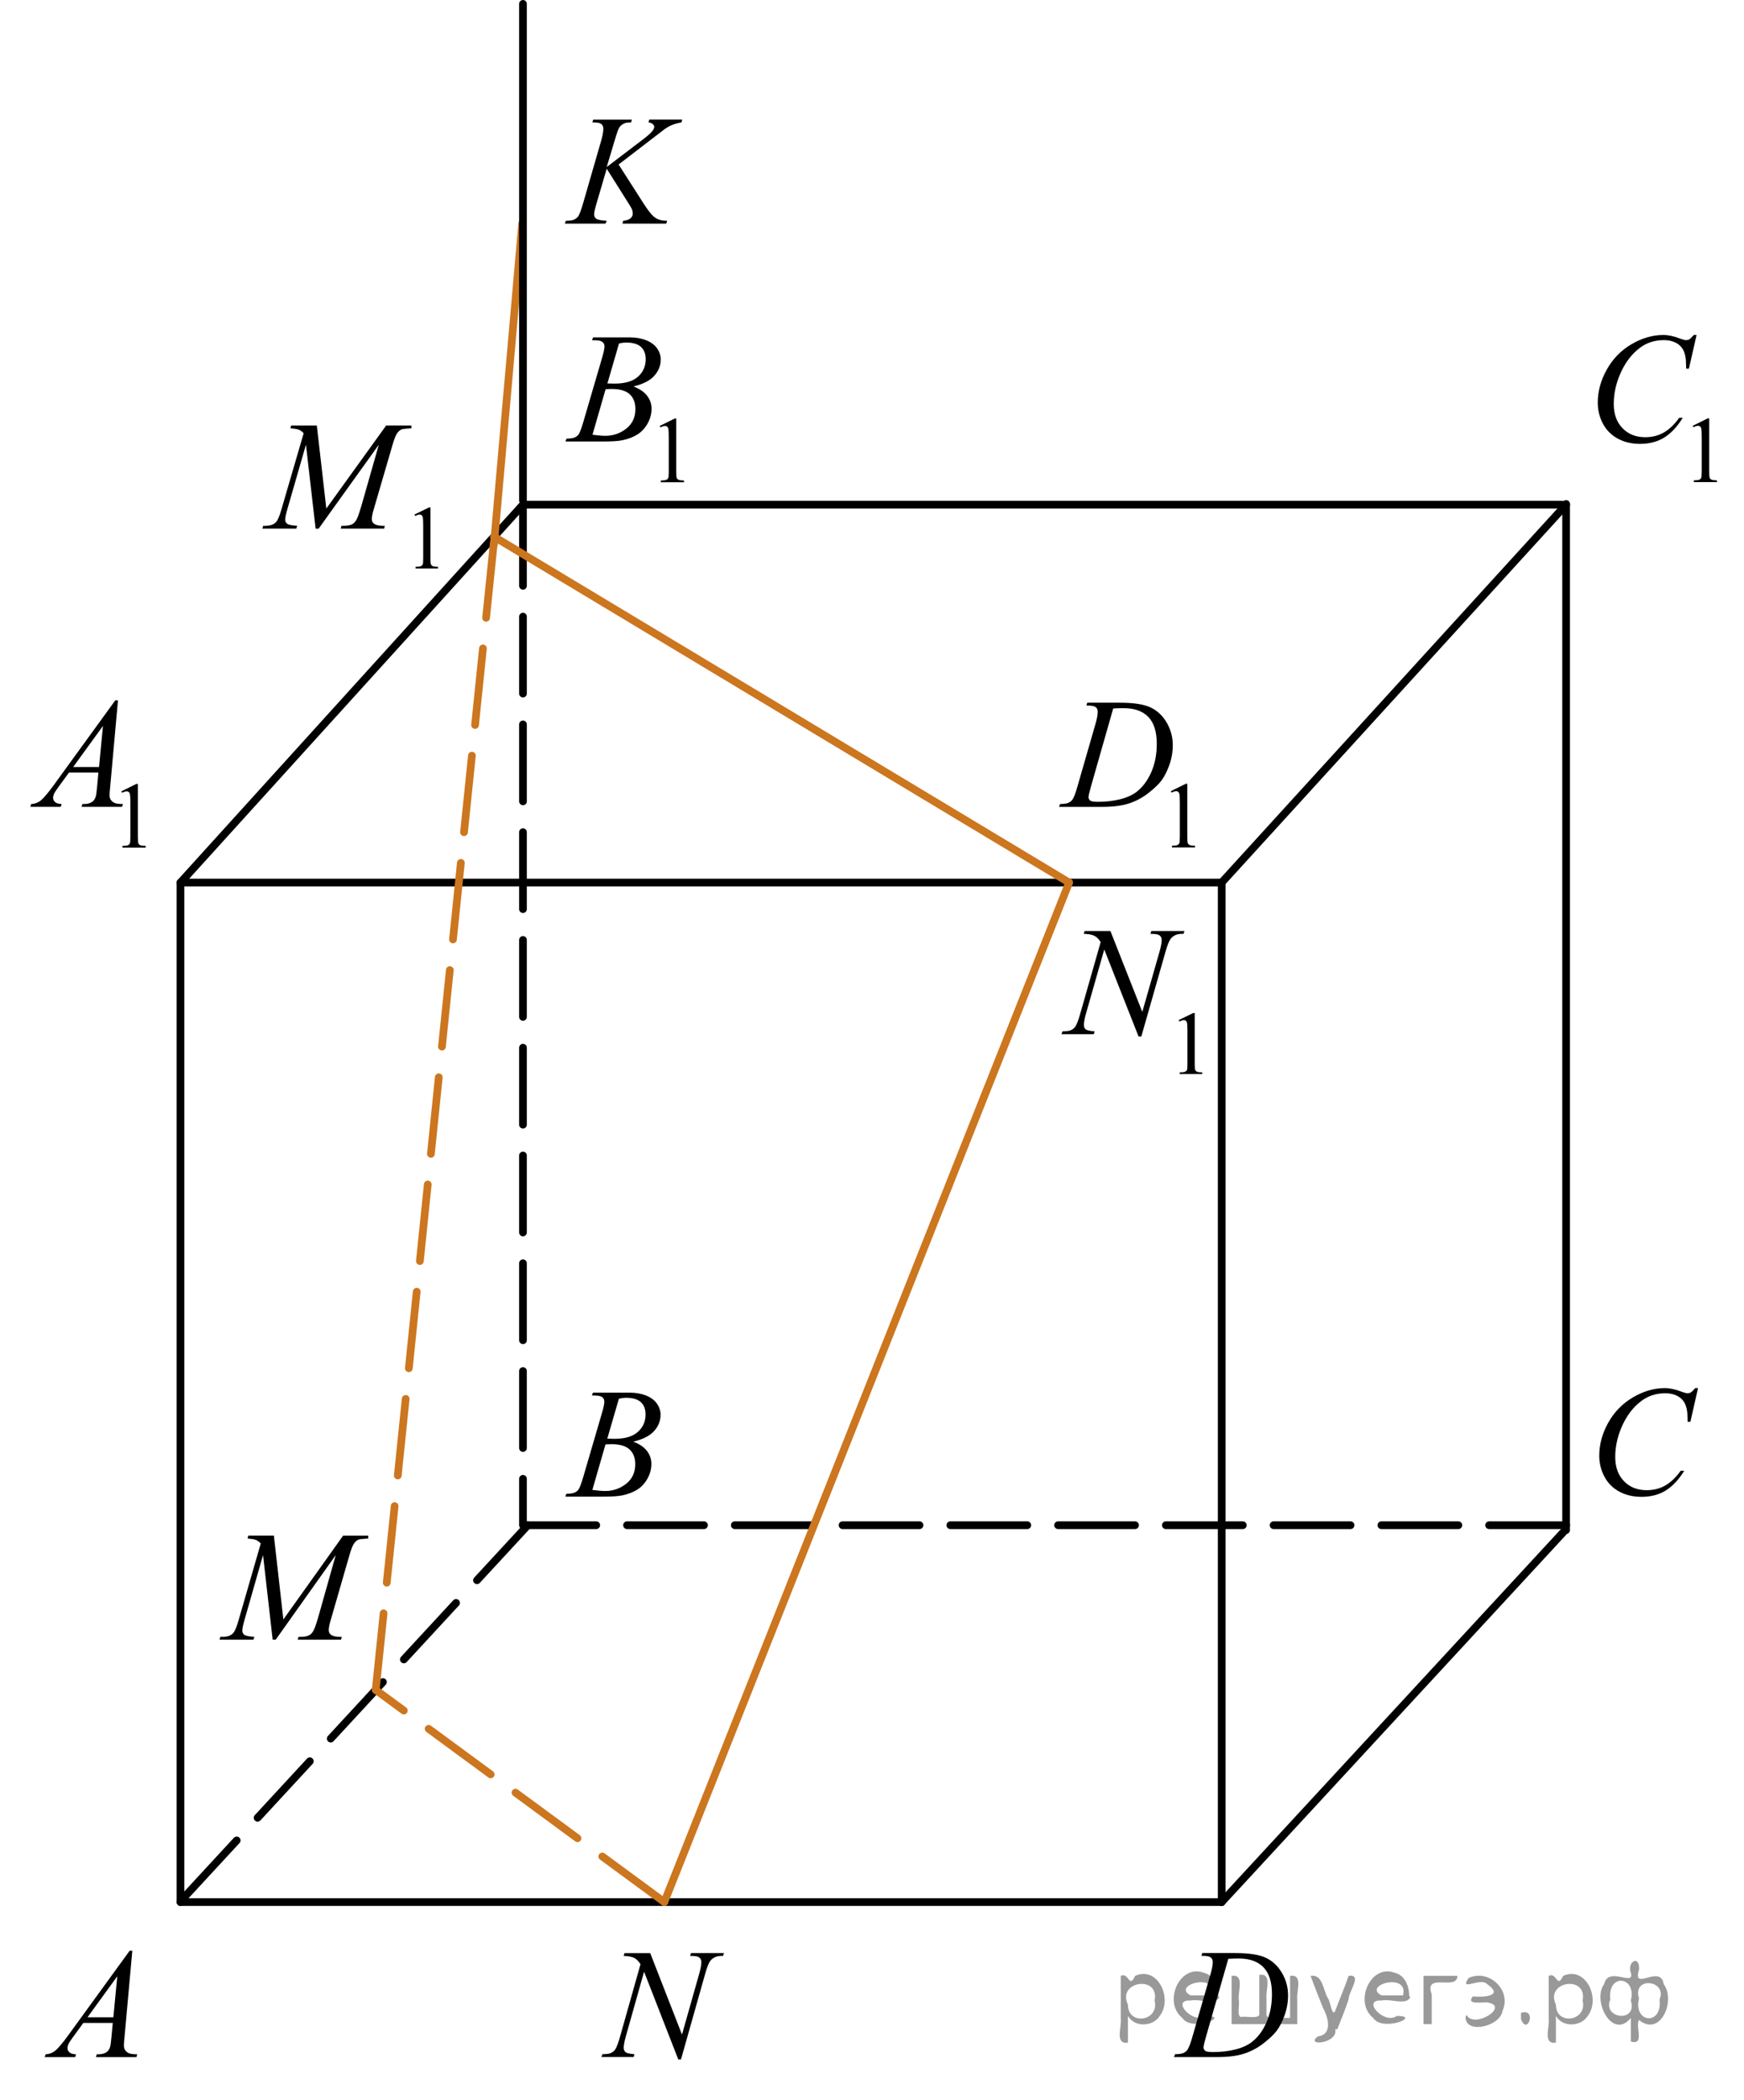 <?xml version="1.0" encoding="utf-8"?>
<!-- Generator: Adobe Illustrator 27.2.0, SVG Export Plug-In . SVG Version: 6.00 Build 0)  -->
<svg version="1.1" id="Слой_1" xmlns="http://www.w3.org/2000/svg" xmlns:xlink="http://www.w3.org/1999/xlink" x="0px" y="0px"
	 width="169.927px" height="204.583px" viewBox="0 0 169.927 204.583" enable-background="new 0 0 169.927 204.583"
	 xml:space="preserve">
<line fill="none" stroke="#000000" stroke-width="0.75" stroke-linecap="round" stroke-linejoin="round" stroke-miterlimit="10" x1="119.034" y1="185.31" x2="152.513" y2="149.067"/>
<g>
	<g>
		<g>
			<g>
				<g>
					<g>
						<g>
							<g>
								<g>
									<g>
										<g>
											<g>
												<g>
													<g>
														<g>
															<g>
																<g>
																	<g>
																		<g>
																			<g>
																				<g>
																					<g>
																						<g>
																							<g>
																								<defs>
																									<rect id="SVGID_1_" x="1.385" y="186.499" width="15.125" height="16.694"/>
																								</defs>
																								<clipPath id="SVGID_00000079484320474596919010000000402817241084800901_">
																									<use xlink:href="#SVGID_1_"  overflow="visible"/>
																								</clipPath>
																								<g clip-path="url(#SVGID_00000079484320474596919010000000402817241084800901_)">
																									<g enable-background="new    ">
																										<path d="M12.892,190.05l-0.761,8.431c-0.04,0.395-0.06,0.652-0.06,0.777
																											c0,0.199,0.037,0.351,0.111,0.456c0.093,0.145,0.22,0.251,0.38,0.321c0.16,0.068,0.429,0.104,0.809,0.104
																											l-0.08,0.276h-3.944l0.082-0.276h0.17c0.32,0,0.581-0.07,0.783-0.209
																											c0.143-0.095,0.253-0.252,0.333-0.472c0.054-0.154,0.104-0.519,0.154-1.091l0.118-1.285h-2.866
																											l-1.019,1.396c-0.231,0.313-0.376,0.539-0.436,0.676c-0.06,0.139-0.09,0.267-0.09,0.387
																											c0,0.158,0.064,0.296,0.192,0.41s0.34,0.178,0.635,0.188l-0.081,0.276h-2.962l0.082-0.276
																											c0.364-0.015,0.687-0.139,0.964-0.37c0.278-0.23,0.693-0.727,1.244-1.482l5.982-8.236h0.26V190.05z
																											 M11.428,192.538l-2.903,3.999h2.52L11.428,192.538z"/>
																									</g>
																								</g>
																							</g>
																						</g>
																					</g>
																				</g>
																			</g>
																		</g>
																	</g>
																</g>
															</g>
														</g>
													</g>
												</g>
											</g>
										</g>
									</g>
								</g>
							</g>
						</g>
					</g>
				</g>
			</g>
		</g>
	</g>
</g>
<g>
	<g>
		<g>
			<g>
				<g>
					<g>
						<g>
							<g>
								<g>
									<g>
										<g>
											<g>
												<g>
													<g>
														<g>
															<g>
																<g>
																	<g>
																		<g>
																			<g>
																				<g>
																					<g>
																						<g>
																							<g>
																								<g>
																									<defs>
																										
																											<rect id="SVGID_00000093891636322666118710000008834812222542920370_" x="52.471" y="131.898" width="15.125" height="16.695"/>
																									</defs>
																									<clipPath id="SVGID_00000114788553888831041750000012934833212567965348_">
																										<use xlink:href="#SVGID_00000093891636322666118710000008834812222542920370_"  overflow="visible"/>
																									</clipPath>
																									<g clip-path="url(#SVGID_00000114788553888831041750000012934833212567965348_)">
																										<g enable-background="new    ">
																											<path d="M57.672,135.954l0.104-0.276h3.574c0.602,0,1.136,0.095,1.607,0.283
																												c0.469,0.189,0.822,0.454,1.055,0.793c0.234,0.338,0.352,0.696,0.352,1.075
																												c0,0.583-0.207,1.11-0.623,1.581c-0.416,0.471-1.096,0.818-2.035,1.042
																												c0.605,0.23,1.05,0.534,1.335,0.912c0.287,0.379,0.428,0.795,0.428,1.248
																												c0,0.504-0.127,0.984-0.383,1.441c-0.256,0.46-0.586,0.815-0.986,1.069
																												c-0.401,0.254-0.885,0.44-1.452,0.562c-0.403,0.085-1.033,0.127-1.891,0.127h-3.67l0.096-0.276
																												c0.385-0.01,0.646-0.048,0.783-0.112c0.197-0.085,0.337-0.195,0.421-0.336
																												c0.118-0.188,0.276-0.623,0.474-1.301l1.794-6.136c0.152-0.518,0.229-0.883,0.229-1.092
																												c0-0.185-0.068-0.329-0.203-0.438c-0.135-0.107-0.393-0.16-0.771-0.16
																												C57.825,135.961,57.747,135.959,57.672,135.954z M57.716,145.156
																												c0.532,0.069,0.948,0.104,1.248,0.104c0.768,0,1.449-0.233,2.042-0.702s0.89-1.104,0.89-1.905
																												c0-0.613-0.184-1.092-0.55-1.437c-0.366-0.344-0.959-0.516-1.775-0.516
																												c-0.158,0-0.351,0.008-0.576,0.022L57.716,145.156z M59.171,140.161
																												c0.32,0.01,0.551,0.017,0.694,0.017c1.023,0,1.786-0.228,2.287-0.678c0.5-0.451,0.75-1.015,0.75-1.693
																												c0-0.512-0.154-0.912-0.459-1.199s-0.792-0.43-1.462-0.43c-0.177,0-0.402,0.029-0.679,0.09
																												L59.171,140.161z"/>
																										</g>
																									</g>
																								</g>
																							</g>
																						</g>
																					</g>
																				</g>
																			</g>
																		</g>
																	</g>
																</g>
															</g>
														</g>
													</g>
												</g>
											</g>
										</g>
									</g>
								</g>
							</g>
						</g>
					</g>
				</g>
			</g>
		</g>
	</g>
</g>
<g>
	<g>
		<g>
			<g>
				<g>
					<g>
						<g>
							<g>
								<g>
									<g>
										<g>
											<g>
												<g>
													<g>
														<g>
															<g>
																<g>
																	<g>
																		<g>
																			<g>
																				<g>
																					<g>
																						<g>
																							<g>
																								<g>
																									<defs>
																										
																											<rect id="SVGID_00000083058876065102754330000003007738982954369694_" x="152.727" y="131.68" width="16.512" height="18.079"/>
																									</defs>
																									<clipPath id="SVGID_00000145775612735270623290000009765014639911336364_">
																										<use xlink:href="#SVGID_00000083058876065102754330000003007738982954369694_"  overflow="visible"/>
																									</clipPath>
																									<g clip-path="url(#SVGID_00000145775612735270623290000009765014639911336364_)">
																										<g enable-background="new    ">
																											<path d="M165.449,135.237l-0.746,3.279h-0.268l-0.029-0.822c-0.025-0.299-0.08-0.564-0.17-0.799
																												s-0.223-0.438-0.398-0.607c-0.178-0.172-0.402-0.308-0.672-0.404c-0.271-0.096-0.572-0.146-0.902-0.146
																												c-0.881,0-1.652,0.244-2.313,0.732c-0.842,0.622-1.502,1.501-1.98,2.637
																												c-0.393,0.937-0.59,1.885-0.59,2.846c0,0.98,0.283,1.765,0.85,2.35s1.303,0.878,2.209,0.878
																												c0.686,0,1.293-0.154,1.828-0.464s1.031-0.784,1.49-1.427h0.348c-0.543,0.871-1.143,1.513-1.803,1.924
																												c-0.66,0.411-1.451,0.615-2.373,0.615c-0.816,0-1.541-0.173-2.172-0.519
																												c-0.631-0.347-1.111-0.833-1.439-1.461c-0.33-0.627-0.496-1.302-0.496-2.023
																												c0-1.104,0.293-2.182,0.879-3.227c0.586-1.046,1.391-1.867,2.412-2.466
																												c1.021-0.598,2.053-0.896,3.092-0.896c0.488,0,1.035,0.117,1.641,0.351
																												c0.266,0.101,0.457,0.149,0.576,0.149c0.117,0,0.221-0.024,0.311-0.075
																												c0.088-0.05,0.236-0.19,0.443-0.426h0.272L165.449,135.237L165.449,135.237z"/>
																										</g>
																									</g>
																								</g>
																							</g>
																						</g>
																					</g>
																				</g>
																			</g>
																		</g>
																	</g>
																</g>
															</g>
														</g>
													</g>
												</g>
											</g>
										</g>
									</g>
								</g>
							</g>
						</g>
					</g>
				</g>
			</g>
		</g>
	</g>
</g>
<g>
	<g>
		<g>
			<g>
				<g>
					<g>
						<g>
							<g>
								<g>
									<g>
										<g>
											<g>
												<g>
													<g>
														<g>
															<g>
																<g>
																	<g>
																		<g>
																			<g>
																				<g>
																					<g>
																						<g>
																							<g>
																								<g>
																									<defs>
																										
																											<rect id="SVGID_00000158727892662867062930000003506183299556018091_" x="111.873" y="186.496" width="16.508" height="16.699"/>
																									</defs>
																									<clipPath id="SVGID_00000165944373339005695020000004815618815676590523_">
																										<use xlink:href="#SVGID_00000158727892662867062930000003506183299556018091_"  overflow="visible"/>
																									</clipPath>
																									<g clip-path="url(#SVGID_00000165944373339005695020000004815618815676590523_)">
																										<g enable-background="new    ">
																											<path d="M117.057,190.552l0.088-0.277h3.199c1.354,0,2.359,0.156,3.012,0.471s1.172,0.809,1.563,1.483
																												c0.391,0.674,0.584,1.398,0.584,2.171c0,0.662-0.113,1.307-0.336,1.932
																												c-0.225,0.626-0.479,1.126-0.762,1.502c-0.283,0.377-0.719,0.792-1.305,1.245s-1.221,0.788-1.906,1.005
																												c-0.684,0.218-1.539,0.325-2.563,0.325h-4.24l0.096-0.275c0.389-0.011,0.65-0.046,0.783-0.104
																												c0.197-0.085,0.342-0.199,0.436-0.344c0.143-0.21,0.303-0.631,0.48-1.265l1.773-6.128
																												c0.137-0.482,0.207-0.861,0.207-1.136c0-0.194-0.064-0.344-0.193-0.448
																												c-0.127-0.104-0.379-0.158-0.752-0.158h-0.164V190.552z M119.68,190.836l-2.172,7.586
																												c-0.164,0.568-0.244,0.921-0.244,1.055c0,0.08,0.025,0.157,0.078,0.231
																												c0.051,0.074,0.121,0.124,0.209,0.149c0.129,0.045,0.336,0.066,0.621,0.066
																												c0.773,0,1.492-0.081,2.154-0.242c0.662-0.162,1.205-0.402,1.629-0.723
																												c0.6-0.463,1.08-1.101,1.439-1.913s0.539-1.735,0.539-2.771c0-1.171-0.275-2.042-0.828-2.612
																												c-0.551-0.57-1.355-0.855-2.416-0.855C120.43,190.806,120.094,190.817,119.68,190.836z"/>
																										</g>
																									</g>
																								</g>
																							</g>
																						</g>
																					</g>
																				</g>
																			</g>
																		</g>
																	</g>
																</g>
															</g>
														</g>
													</g>
												</g>
											</g>
										</g>
									</g>
								</g>
							</g>
						</g>
					</g>
				</g>
			</g>
		</g>
	</g>
</g>
<g>
	<g>
		<g>
			<g>
				<g>
					<g>
						<g>
							<g>
								<g>
									<g>
										<g>
											<g>
												<g>
													<g>
														<g>
															<g>
																<g>
																	<g>
																		<g>
																			<g>
																				<g>
																					<g>
																						<g>
																							<g>
																								<g>
																									<defs>
																										
																											<rect id="SVGID_00000062167103699008978020000017711941907272273337_" y="63.287" width="17.896" height="22.289"/>
																									</defs>
																									<clipPath id="SVGID_00000032633711872395559780000012578063908544731018_">
																										<use xlink:href="#SVGID_00000062167103699008978020000017711941907272273337_"  overflow="visible"/>
																									</clipPath>
																									<g clip-path="url(#SVGID_00000032633711872395559780000012578063908544731018_)">
																										<g enable-background="new    ">
																											<path d="M11.824,77.096l1.462-0.723h0.146v5.135c0,0.34,0.015,0.553,0.042,0.637
																												c0.028,0.084,0.087,0.148,0.176,0.193s0.269,0.068,0.541,0.074v0.166h-2.26v-0.166
																												c0.284-0.006,0.468-0.029,0.55-0.072c0.083-0.043,0.14-0.104,0.173-0.176s0.049-0.291,0.049-0.656
																												v-3.283c0-0.441-0.015-0.727-0.044-0.854c-0.021-0.096-0.058-0.164-0.113-0.211
																												c-0.055-0.043-0.121-0.064-0.197-0.064c-0.108,0-0.261,0.045-0.455,0.139L11.824,77.096z"/>
																										</g>
																									</g>
																								</g>
																							</g>
																						</g>
																					</g>
																				</g>
																			</g>
																		</g>
																	</g>
																</g>
															</g>
														</g>
													</g>
												</g>
											</g>
										</g>
									</g>
								</g>
							</g>
						</g>
					</g>
				</g>
			</g>
		</g>
	</g>
	<g>
		<g>
			<g>
				<g>
					<g>
						<g>
							<g>
								<g>
									<g>
										<g>
											<g>
												<g>
													<g>
														<g>
															<g>
																<g>
																	<g>
																		<g>
																			<g>
																				<g>
																					<g>
																						<g>
																							<g>
																								<g>
																									<defs>
																										
																											<rect id="SVGID_00000095325247607666231190000000484441989013560196_" y="63.287" width="17.896" height="22.289"/>
																									</defs>
																									<clipPath id="SVGID_00000036963365352025299360000006893090139878310585_">
																										<use xlink:href="#SVGID_00000095325247607666231190000000484441989013560196_"  overflow="visible"/>
																									</clipPath>
																									<g clip-path="url(#SVGID_00000036963365352025299360000006893090139878310585_)">
																										<g enable-background="new    ">
																											<path d="M11.495,68.233l-0.761,8.439c-0.04,0.393-0.06,0.652-0.06,0.777
																												c0,0.199,0.037,0.352,0.111,0.455c0.093,0.146,0.22,0.252,0.38,0.322s0.43,0.105,0.811,0.105
																												l-0.082,0.275H7.948l0.081-0.275h0.17c0.32,0,0.582-0.07,0.784-0.211
																												c0.143-0.096,0.253-0.252,0.333-0.473c0.054-0.152,0.105-0.518,0.154-1.092l0.118-1.287H6.72l-1.02,1.4
																												c-0.232,0.313-0.377,0.539-0.437,0.676c-0.059,0.139-0.089,0.266-0.089,0.387
																												c0,0.158,0.064,0.297,0.192,0.41c0.128,0.115,0.34,0.178,0.635,0.189l-0.08,0.277H2.957l0.082-0.275
																												c0.365-0.018,0.687-0.141,0.964-0.371c0.278-0.232,0.693-0.729,1.245-1.484l5.986-8.246h0.261V68.233z
																												 M10.032,70.725l-2.904,4.002h2.521L10.032,70.725z"/>
																										</g>
																									</g>
																								</g>
																							</g>
																						</g>
																					</g>
																				</g>
																			</g>
																		</g>
																	</g>
																</g>
															</g>
														</g>
													</g>
												</g>
											</g>
										</g>
									</g>
								</g>
							</g>
						</g>
					</g>
				</g>
			</g>
		</g>
	</g>
</g>
<g>
	<g>
		<g>
			<g>
				<g>
					<g>
						<g>
							<g>
								<g>
									<g>
										<g>
											<g>
												<g>
													<g>
														<g>
															<g>
																<g>
																	<g>
																		<g>
																			<g>
																				<g>
																					<g>
																						<g>
																							<g>
																								<g>
																									<defs>
																										
																											<rect id="SVGID_00000179633885356831999760000006008718529326399914_" x="52.471" y="27.691" width="17.89" height="22.289"/>
																									</defs>
																									<clipPath id="SVGID_00000062194577851053535480000014698891822718323614_">
																										<use xlink:href="#SVGID_00000179633885356831999760000006008718529326399914_"  overflow="visible"/>
																									</clipPath>
																									<g clip-path="url(#SVGID_00000062194577851053535480000014698891822718323614_)">
																										<g enable-background="new    ">
																											<path d="M64.282,41.497l1.462-0.723h0.146v5.135c0,0.34,0.014,0.553,0.042,0.639
																												c0.028,0.082,0.086,0.146,0.175,0.191c0.089,0.045,0.27,0.07,0.541,0.076v0.166h-2.259v-0.166
																												c0.284-0.006,0.467-0.031,0.549-0.074c0.083-0.043,0.14-0.102,0.173-0.176
																												c0.033-0.072,0.049-0.291,0.049-0.656v-3.283c0-0.441-0.015-0.727-0.044-0.852
																												c-0.021-0.096-0.058-0.166-0.112-0.211c-0.056-0.045-0.121-0.066-0.197-0.066
																												c-0.109,0-0.261,0.045-0.456,0.139L64.282,41.497z"/>
																										</g>
																									</g>
																								</g>
																							</g>
																						</g>
																					</g>
																				</g>
																			</g>
																		</g>
																	</g>
																</g>
															</g>
														</g>
													</g>
												</g>
											</g>
										</g>
									</g>
								</g>
							</g>
						</g>
					</g>
				</g>
			</g>
		</g>
	</g>
	<g>
		<g>
			<g>
				<g>
					<g>
						<g>
							<g>
								<g>
									<g>
										<g>
											<g>
												<g>
													<g>
														<g>
															<g>
																<g>
																	<g>
																		<g>
																			<g>
																				<g>
																					<g>
																						<g>
																							<g>
																								<g>
																									<defs>
																										
																											<rect id="SVGID_00000088812527255133124750000015639320198500231556_" x="52.471" y="27.691" width="17.89" height="22.289"/>
																									</defs>
																									<clipPath id="SVGID_00000159460779997916702730000001749174657410496938_">
																										<use xlink:href="#SVGID_00000088812527255133124750000015639320198500231556_"  overflow="visible"/>
																									</clipPath>
																									<g clip-path="url(#SVGID_00000159460779997916702730000001749174657410496938_)">
																										<g enable-background="new    ">
																											<path d="M57.683,33.146l0.104-0.277h3.577c0.602,0,1.138,0.096,1.607,0.285
																												c0.471,0.189,0.823,0.453,1.057,0.793c0.234,0.338,0.352,0.697,0.352,1.076
																												c0,0.584-0.208,1.111-0.625,1.582c-0.417,0.473-1.096,0.82-2.036,1.045
																												c0.605,0.229,1.052,0.533,1.337,0.912c0.286,0.379,0.429,0.795,0.429,1.25
																												c0,0.504-0.128,0.984-0.384,1.443s-0.585,0.814-0.986,1.068c-0.401,0.256-0.886,0.441-1.452,0.563
																												c-0.403,0.086-1.034,0.127-1.892,0.127h-3.673l0.096-0.275c0.384-0.012,0.646-0.049,0.784-0.113
																												c0.197-0.084,0.337-0.195,0.421-0.336c0.119-0.189,0.276-0.625,0.473-1.303l1.797-6.143
																												c0.152-0.52,0.229-0.883,0.229-1.094c0-0.184-0.068-0.33-0.203-0.438
																												c-0.136-0.105-0.393-0.16-0.771-0.16C57.837,33.151,57.758,33.149,57.683,33.146z
																												 M57.728,42.355c0.532,0.07,0.948,0.104,1.249,0.104c0.769,0,1.45-0.232,2.043-0.701
																												c0.593-0.471,0.89-1.105,0.89-1.908c0-0.613-0.184-1.092-0.55-1.438
																												c-0.367-0.344-0.959-0.516-1.777-0.516c-0.157,0-0.35,0.006-0.576,0.021L57.728,42.355z
																												 M59.183,37.357c0.32,0.01,0.552,0.016,0.695,0.016c1.024,0,1.786-0.227,2.287-0.678
																												c0.5-0.451,0.75-1.016,0.75-1.693c0-0.514-0.152-0.914-0.458-1.201c-0.305-0.285-0.793-0.43-1.463-0.43
																												c-0.178,0-0.403,0.029-0.68,0.09L59.183,37.357z"/>
																										</g>
																									</g>
																								</g>
																							</g>
																						</g>
																					</g>
																				</g>
																			</g>
																		</g>
																	</g>
																</g>
															</g>
														</g>
													</g>
												</g>
											</g>
										</g>
									</g>
								</g>
							</g>
						</g>
					</g>
				</g>
			</g>
		</g>
	</g>
</g>
<g>
	<g>
		<g>
			<g>
				<g>
					<g>
						<g>
							<g>
								<g>
									<g>
										<g>
											<g>
												<g>
													<g>
														<g>
															<g>
																<g>
																	<g>
																		<g>
																			<g>
																				<g>
																					<g>
																						<g>
																							<g>
																								<g>
																									<defs>
																										
																											<rect id="SVGID_00000070816104707668204030000011428542329568039103_" x="152.594" y="27.693" width="17.887" height="22.285"/>
																									</defs>
																									<clipPath id="SVGID_00000012443403387894503000000007061049446995849150_">
																										<use xlink:href="#SVGID_00000070816104707668204030000011428542329568039103_"  overflow="visible"/>
																									</clipPath>
																									<g clip-path="url(#SVGID_00000012443403387894503000000007061049446995849150_)">
																										<g enable-background="new    ">
																											<path d="M164.93,41.484l1.461-0.723h0.146v5.135c0,0.34,0.014,0.553,0.043,0.637
																												c0.027,0.084,0.086,0.148,0.174,0.193c0.09,0.045,0.27,0.068,0.541,0.076v0.166h-2.258v-0.166
																												c0.283-0.008,0.467-0.031,0.549-0.074s0.139-0.104,0.172-0.176c0.033-0.072,0.049-0.291,0.049-0.656
																												v-3.283c0-0.441-0.014-0.727-0.043-0.852c-0.021-0.098-0.059-0.166-0.113-0.211
																												s-0.121-0.066-0.197-0.066c-0.109,0-0.262,0.045-0.455,0.139L164.93,41.484z"/>
																										</g>
																									</g>
																								</g>
																							</g>
																						</g>
																					</g>
																				</g>
																			</g>
																		</g>
																	</g>
																</g>
															</g>
														</g>
													</g>
												</g>
											</g>
										</g>
									</g>
								</g>
							</g>
						</g>
					</g>
				</g>
			</g>
		</g>
	</g>
	<g>
		<g>
			<g>
				<g>
					<g>
						<g>
							<g>
								<g>
									<g>
										<g>
											<g>
												<g>
													<g>
														<g>
															<g>
																<g>
																	<g>
																		<g>
																			<g>
																				<g>
																					<g>
																						<g>
																							<g>
																								<g>
																									<defs>
																										
																											<rect id="SVGID_00000015339829890984238110000008293049400352455851_" x="152.594" y="27.693" width="17.887" height="22.285"/>
																									</defs>
																									<clipPath id="SVGID_00000078755153147592396320000014791693671663802302_">
																										<use xlink:href="#SVGID_00000015339829890984238110000008293049400352455851_"  overflow="visible"/>
																									</clipPath>
																									<g clip-path="url(#SVGID_00000078755153147592396320000014791693671663802302_)">
																										<g enable-background="new    ">
																											<path d="M165.307,32.633l-0.746,3.283h-0.266l-0.031-0.82c-0.023-0.301-0.082-0.566-0.17-0.803
																												c-0.088-0.232-0.221-0.438-0.398-0.609s-0.402-0.307-0.674-0.402c-0.27-0.098-0.57-0.146-0.9-0.146
																												c-0.881,0-1.652,0.244-2.313,0.732c-0.842,0.625-1.502,1.504-1.98,2.643
																												c-0.395,0.938-0.592,1.889-0.592,2.85c0,0.984,0.283,1.768,0.852,2.355
																												c0.564,0.586,1.303,0.879,2.209,0.879c0.684,0,1.293-0.154,1.828-0.465s1.031-0.785,1.49-1.43h0.346
																												c-0.541,0.873-1.143,1.516-1.803,1.926c-0.66,0.412-1.451,0.617-2.371,0.617
																												c-0.818,0-1.543-0.172-2.174-0.52s-1.111-0.834-1.441-1.463c-0.33-0.627-0.494-1.305-0.494-2.027
																												c0-1.107,0.293-2.184,0.879-3.23c0.586-1.049,1.391-1.871,2.412-2.471
																												c1.023-0.598,2.055-0.896,3.094-0.896c0.488,0,1.035,0.117,1.641,0.352c0.266,0.1,0.459,0.15,0.576,0.15
																												s0.223-0.025,0.311-0.074c0.09-0.051,0.236-0.193,0.443-0.428h0.273v-0.003
																												C165.309,32.633,165.307,32.633,165.307,32.633z"/>
																										</g>
																									</g>
																								</g>
																							</g>
																						</g>
																					</g>
																				</g>
																			</g>
																		</g>
																	</g>
																</g>
															</g>
														</g>
													</g>
												</g>
											</g>
										</g>
									</g>
								</g>
							</g>
						</g>
					</g>
				</g>
			</g>
		</g>
	</g>
</g>
<g>
	<g>
		<g>
			<g>
				<g>
					<g>
						<g>
							<g>
								<g>
									<g>
										<g>
											<g>
												<g>
													<g>
														<g>
															<g>
																<g>
																	<g>
																		<g>
																			<g>
																				<g>
																					<g>
																						<g>
																							<g>
																								<g>
																									<defs>
																										
																											<rect id="SVGID_00000142861534453682870540000000509391280489436064_" x="100.683" y="63.289" width="19.188" height="22.285"/>
																									</defs>
																									<clipPath id="SVGID_00000115493665970986871270000008704505369904597647_">
																										<use xlink:href="#SVGID_00000142861534453682870540000000509391280489436064_"  overflow="visible"/>
																									</clipPath>
																									<g clip-path="url(#SVGID_00000115493665970986871270000008704505369904597647_)">
																										<g enable-background="new    ">
																											<path d="M114.08,77.08l1.459-0.723h0.146v5.135c0,0.34,0.014,0.553,0.041,0.637
																												s0.086,0.148,0.174,0.193c0.088,0.045,0.268,0.068,0.539,0.076v0.166h-2.252v-0.165
																												c0.283-0.008,0.465-0.031,0.549-0.074c0.082-0.043,0.139-0.104,0.172-0.176s0.049-0.291,0.049-0.656
																												v-3.284c0-0.441-0.016-0.727-0.045-0.852c-0.02-0.098-0.059-0.166-0.113-0.211s-0.119-0.066-0.195-0.066
																												c-0.109,0-0.262,0.045-0.455,0.139L114.08,77.08z"/>
																										</g>
																									</g>
																								</g>
																							</g>
																						</g>
																					</g>
																				</g>
																			</g>
																		</g>
																	</g>
																</g>
															</g>
														</g>
													</g>
												</g>
											</g>
										</g>
									</g>
								</g>
							</g>
						</g>
					</g>
				</g>
			</g>
		</g>
	</g>
	<g>
		<g>
			<g>
				<g>
					<g>
						<g>
							<g>
								<g>
									<g>
										<g>
											<g>
												<g>
													<g>
														<g>
															<g>
																<g>
																	<g>
																		<g>
																			<g>
																				<g>
																					<g>
																						<g>
																							<g>
																								<g>
																									<defs>
																										
																											<rect id="SVGID_00000158749668482648166570000008619768662469324734_" x="100.683" y="63.289" width="19.188" height="22.285"/>
																									</defs>
																									<clipPath id="SVGID_00000018942479004097324650000006486236192352092050_">
																										<use xlink:href="#SVGID_00000158749668482648166570000008619768662469324734_"  overflow="visible"/>
																									</clipPath>
																									<g clip-path="url(#SVGID_00000018942479004097324650000006486236192352092050_)">
																										<g enable-background="new    ">
																											<path d="M105.851,68.739l0.088-0.277h3.189c1.352,0,2.352,0.156,3.002,0.471
																												c0.65,0.316,1.17,0.811,1.559,1.486c0.387,0.676,0.582,1.4,0.582,2.172c0,0.664-0.113,1.311-0.336,1.936
																												c-0.223,0.627-0.477,1.127-0.76,1.504c-0.281,0.377-0.715,0.793-1.299,1.246
																												c-0.584,0.453-1.219,0.789-1.9,1.006c-0.684,0.217-1.535,0.326-2.557,0.326h-4.229l0.096-0.277
																												c0.389-0.01,0.648-0.045,0.781-0.105c0.197-0.084,0.342-0.197,0.436-0.344
																												c0.143-0.209,0.303-0.631,0.479-1.264l1.768-6.135c0.139-0.484,0.207-0.863,0.207-1.139
																												c0-0.193-0.063-0.344-0.189-0.449c-0.129-0.104-0.379-0.156-0.752-0.156h-0.165L105.851,68.739
																												L105.851,68.739z M108.466,69.022l-2.166,7.594c-0.162,0.568-0.242,0.92-0.242,1.055
																												c0,0.08,0.025,0.158,0.078,0.232c0.051,0.074,0.121,0.125,0.209,0.148
																												c0.127,0.045,0.334,0.068,0.619,0.068c0.771,0,1.486-0.082,2.146-0.244s1.203-0.402,1.625-0.721
																												c0.598-0.465,1.078-1.104,1.436-1.916c0.359-0.814,0.539-1.738,0.539-2.775
																												c0-1.172-0.275-2.043-0.824-2.615c-0.551-0.57-1.354-0.855-2.41-0.855
																												C109.214,68.993,108.879,69.002,108.466,69.022z"/>
																										</g>
																									</g>
																								</g>
																							</g>
																						</g>
																					</g>
																				</g>
																			</g>
																		</g>
																	</g>
																</g>
															</g>
														</g>
													</g>
												</g>
											</g>
										</g>
									</g>
								</g>
							</g>
						</g>
					</g>
				</g>
			</g>
		</g>
	</g>
</g>
<g>
	<g>
		<g>
			<g>
				<g>
					<g>
						<g>
							<g>
								<g>
									<g>
										<g>
											<g>
												<g>
													<g>
														<g>
															<g>
																<g>
																	<g>
																		<g>
																			<g>
																				<g>
																					<g>
																						<g>
																							<g>
																								<g>
																									<defs>
																										
																											<rect id="SVGID_00000114768056949829584780000005388548928605782199_" x="52.471" y="7.87" width="17.889" height="16.697"/>
																									</defs>
																									<clipPath id="SVGID_00000142134702231109613560000016723823905030645944_">
																										<use xlink:href="#SVGID_00000114768056949829584780000005388548928605782199_"  overflow="visible"/>
																									</clipPath>
																									<g clip-path="url(#SVGID_00000142134702231109613560000016723823905030645944_)">
																										<g enable-background="new    ">
																											<path d="M60.274,16.026l2.484,3.879c0.443,0.688,0.809,1.127,1.1,1.318s0.672,0.289,1.146,0.289
																												l-0.082,0.275h-4.271l0.066-0.275c0.34-0.035,0.582-0.117,0.721-0.248
																												c0.143-0.129,0.211-0.275,0.211-0.439c0-0.148-0.023-0.295-0.074-0.434
																												c-0.039-0.102-0.182-0.344-0.43-0.732l-2.031-3.223l-0.982,3.356c-0.164,0.539-0.244,0.9-0.244,1.084
																												c0,0.189,0.068,0.334,0.207,0.434c0.137,0.1,0.477,0.168,1.02,0.203l-0.117,0.275h-3.961l0.096-0.275
																												c0.383-0.012,0.643-0.045,0.775-0.105c0.197-0.09,0.342-0.203,0.436-0.344
																												c0.129-0.205,0.287-0.627,0.473-1.271l1.768-6.119c0.133-0.471,0.199-0.846,0.199-1.131
																												c0-0.197-0.063-0.352-0.188-0.455s-0.371-0.156-0.736-0.156h-0.146l0.088-0.277h3.762l-0.074,0.277
																												c-0.309-0.006-0.541,0.029-0.693,0.104c-0.211,0.105-0.367,0.238-0.465,0.404
																												c-0.1,0.164-0.244,0.574-0.438,1.232l-0.778,2.6l3.563-2.713c0.473-0.359,0.783-0.645,0.93-0.854
																												c0.09-0.129,0.135-0.246,0.135-0.352c0-0.09-0.047-0.176-0.139-0.262
																												c-0.09-0.084-0.229-0.141-0.416-0.164l0.074-0.277h3.207l-0.066,0.277
																												c-0.35,0.061-0.645,0.139-0.883,0.234c-0.24,0.098-0.484,0.23-0.734,0.4
																												c-0.074,0.049-0.555,0.418-1.441,1.105L60.274,16.026z"/>
																										</g>
																									</g>
																								</g>
																							</g>
																						</g>
																					</g>
																				</g>
																			</g>
																		</g>
																	</g>
																</g>
															</g>
														</g>
													</g>
												</g>
											</g>
										</g>
									</g>
								</g>
							</g>
						</g>
					</g>
				</g>
			</g>
		</g>
	</g>
</g>
<g>
	<g>
		<g>
			<g>
				<g>
					<g>
						<g>
							<g>
								<g>
									<g>
										<g>
											<g>
												<g>
													<g>
														<g>
															<g>
																<g>
																	<g>
																		<g>
																			<g>
																				<g>
																					<g>
																						<g>
																							<g>
																								<g>
																									<defs>
																										
																											<rect id="SVGID_00000060744017583169738530000015178011979579859902_" x="55.781" y="186.499" width="17.896" height="18.084"/>
																									</defs>
																									<clipPath id="SVGID_00000169526145925671858110000015412997669003298234_">
																										<use xlink:href="#SVGID_00000060744017583169738530000015178011979579859902_"  overflow="visible"/>
																									</clipPath>
																									<g clip-path="url(#SVGID_00000169526145925671858110000015412997669003298234_)">
																										<g enable-background="new    ">
																											<path d="M63.353,190.279l3.096,7.938l1.68-5.931c0.137-0.488,0.207-0.867,0.207-1.136
																												c0-0.184-0.064-0.329-0.193-0.433c-0.127-0.104-0.367-0.157-0.717-0.157
																												c-0.059,0-0.121-0.002-0.186-0.007l0.082-0.276h3.223l-0.09,0.276c-0.334-0.005-0.584,0.029-0.746,0.104
																												c-0.23,0.104-0.404,0.239-0.518,0.403c-0.158,0.233-0.316,0.642-0.479,1.226l-2.359,8.351h-0.266
																												l-3.332-8.544l-1.781,6.311c-0.133,0.479-0.201,0.845-0.201,1.1c0,0.188,0.063,0.332,0.182,0.429
																												c0.121,0.098,0.408,0.163,0.861,0.198l-0.074,0.275h-3.148l0.104-0.275
																												c0.395-0.011,0.658-0.045,0.791-0.104c0.203-0.09,0.354-0.207,0.451-0.352
																												c0.145-0.219,0.303-0.643,0.48-1.271l1.988-7.043c-0.191-0.299-0.398-0.504-0.617-0.615
																												c-0.219-0.112-0.561-0.176-1.023-0.19l0.082-0.276h2.503
																												C63.353,190.28,63.353,190.279,63.353,190.279z"/>
																										</g>
																									</g>
																								</g>
																							</g>
																						</g>
																					</g>
																				</g>
																			</g>
																		</g>
																	</g>
																</g>
															</g>
														</g>
													</g>
												</g>
											</g>
										</g>
									</g>
								</g>
							</g>
						</g>
					</g>
				</g>
			</g>
		</g>
	</g>
</g>
<g>
	<g>
		<g>
			<g>
				<g>
					<g>
						<g>
							<g>
								<g>
									<g>
										<g>
											<g>
												<g>
													<g>
														<g>
															<g>
																<g>
																	<g>
																		<g>
																			<defs>
																				
																					<rect id="SVGID_00000041288529502286783620000001615143872155861406_" x="19.133" y="145.823" width="20.65" height="16.697"/>
																			</defs>
																			<clipPath id="SVGID_00000154425848307086256620000007622260643024413058_">
																				<use xlink:href="#SVGID_00000041288529502286783620000001615143872155861406_"  overflow="visible"/>
																			</clipPath>
																			<g clip-path="url(#SVGID_00000154425848307086256620000007622260643024413058_)">
																				<g enable-background="new    ">
																					<path d="M26.686,149.612l0.924,8.162l5.82-8.162h2.447v0.277c-0.531,0.035-0.846,0.07-0.939,0.104
																						c-0.162,0.065-0.311,0.194-0.447,0.389c-0.135,0.195-0.281,0.568-0.439,1.121l-1.857,6.428
																						c-0.107,0.374-0.162,0.668-0.162,0.882c0,0.194,0.066,0.342,0.199,0.441c0.188,0.145,0.484,0.217,0.889,0.217
																						h0.178l-0.068,0.275h-4.221l0.074-0.275h0.199c0.375,0,0.66-0.056,0.857-0.165
																						c0.154-0.079,0.291-0.229,0.41-0.452c0.121-0.222,0.291-0.713,0.508-1.477l1.656-5.874l-5.85,8.243h-0.297
																						l-0.938-8.243l-1.791,6.271c-0.152,0.533-0.229,0.892-0.229,1.076s0.066,0.325,0.199,0.422
																						c0.133,0.098,0.457,0.163,0.969,0.198l-0.082,0.275h-3.305l0.082-0.275h0.199c0.488,0,0.84-0.125,1.057-0.374
																						c0.158-0.181,0.324-0.567,0.496-1.166l2.184-7.556c-0.164-0.17-0.318-0.285-0.467-0.345
																						s-0.422-0.106-0.82-0.142l0.072-0.277h2.492v0.002L26.686,149.612L26.686,149.612z"/>
																				</g>
																			</g>
																		</g>
																	</g>
																</g>
															</g>
														</g>
													</g>
												</g>
											</g>
										</g>
									</g>
								</g>
							</g>
						</g>
					</g>
				</g>
			</g>
		</g>
	</g>
</g>
<line fill="none" stroke="#000000" stroke-width="0.75" stroke-linecap="round" stroke-linejoin="round" stroke-miterlimit="10" x1="17.585" y1="185.31" x2="119.034" y2="185.31"/>
<line fill="none" stroke="#000000" stroke-width="0.75" stroke-linecap="round" stroke-linejoin="round" stroke-miterlimit="10" x1="17.585" y1="85.983" x2="17.585" y2="185.31"/>
<line fill="none" stroke="#000000" stroke-width="0.75" stroke-linecap="round" stroke-linejoin="round" stroke-miterlimit="10" x1="17.585" y1="85.983" x2="50.956" y2="49.166"/>
<line fill="none" stroke="#000000" stroke-width="0.75" stroke-linecap="round" stroke-linejoin="round" stroke-miterlimit="10" x1="50.956" y1="49.166" x2="152.218" y2="49.166"/>
<line fill="none" stroke="#000000" stroke-width="0.75" stroke-linecap="round" stroke-linejoin="round" stroke-miterlimit="10" x1="152.594" y1="49.099" x2="152.594" y2="149.067"/>
<line fill="none" stroke="#000000" stroke-width="0.75" stroke-linecap="round" stroke-linejoin="round" stroke-miterlimit="10" stroke-dasharray="7.5,3" x1="17.974" y1="184.811" x2="51.43" y2="148.593"/>
<line fill="none" stroke="#000000" stroke-width="0.75" stroke-linecap="round" stroke-linejoin="round" stroke-miterlimit="10" stroke-dasharray="7.5,3" x1="152.594" y1="148.593" x2="51.127" y2="148.593"/>
<line fill="none" stroke="#000000" stroke-width="0.75" stroke-linecap="round" stroke-linejoin="round" stroke-miterlimit="10" stroke-dasharray="7.5,3" x1="50.956" y1="49.573" x2="50.956" y2="148.593"/>
<line fill="none" stroke="#000000" stroke-width="0.75" stroke-linecap="round" stroke-linejoin="round" stroke-miterlimit="10" x1="119.034" y1="185.31" x2="119.034" y2="85.983"/>
<line fill="none" stroke="#000000" stroke-width="0.75" stroke-linecap="round" stroke-linejoin="round" stroke-miterlimit="10" x1="17.999" y1="85.983" x2="119.034" y2="85.983"/>
<line fill="none" stroke="#000000" stroke-width="0.75" stroke-linecap="round" stroke-linejoin="round" stroke-miterlimit="10" x1="119.034" y1="85.983" x2="152.594" y2="49.166"/>
<line fill="none" stroke="#CC761F" stroke-width="0.75" stroke-linecap="round" stroke-linejoin="round" stroke-miterlimit="10" x1="64.729" y1="185.31" x2="104.17" y2="85.983"/>
<line fill="none" stroke="#CC761F" stroke-width="0.75" stroke-linecap="round" stroke-linejoin="round" stroke-miterlimit="10" x1="48.129" y1="52.285" x2="104.17" y2="85.983"/>
<line fill="none" stroke="#CC761F" stroke-width="0.75" stroke-linecap="round" stroke-linejoin="round" stroke-miterlimit="10" stroke-dasharray="7.5,3" x1="36.608" y1="164.638" x2="48.301" y2="51.075"/>
<line fill="none" stroke="#CC761F" stroke-width="0.75" stroke-linecap="round" stroke-linejoin="round" stroke-miterlimit="10" stroke-dasharray="7.5,3" x1="64.729" y1="185.31" x2="36.608" y2="164.638"/>
<line fill="none" stroke="#CC761F" stroke-width="0.75" stroke-linecap="round" stroke-linejoin="round" stroke-miterlimit="10" x1="48.129" y1="53.032" x2="50.881" y2="21.776"/>
<line fill="none" stroke="#000000" stroke-width="0.75" stroke-linecap="round" stroke-linejoin="round" stroke-miterlimit="10" x1="50.956" y1="48.759" x2="50.956" y2="0.375"/>
<g>
	<g>
		<g>
			<g>
				<g>
					<g>
						<defs>
							
								<rect id="SVGID_00000171706447588404348150000001147820203903495615_" x="23.306" y="36.318" width="22.08" height="22.08"/>
						</defs>
						<clipPath id="SVGID_00000080192533287082380530000016700744320530323346_">
							<use xlink:href="#SVGID_00000171706447588404348150000001147820203903495615_"  overflow="visible"/>
						</clipPath>
						<g clip-path="url(#SVGID_00000080192533287082380530000016700744320530323346_)">
							<path d="M40.382,50.129l1.418-0.691h0.142v4.919c0,0.326,0.014,0.529,0.041,0.609
								c0.027,0.08,0.084,0.142,0.17,0.185s0.261,0.067,0.524,0.073v0.159h-2.19v-0.159
								c0.275-0.006,0.452-0.029,0.532-0.07c0.081-0.042,0.136-0.098,0.168-0.168
								c0.031-0.07,0.047-0.279,0.047-0.629v-3.144c0-0.424-0.014-0.696-0.043-0.816
								c-0.02-0.092-0.057-0.159-0.109-0.202c-0.053-0.043-0.117-0.065-0.191-0.065
								c-0.106,0-0.254,0.045-0.443,0.134L40.382,50.129z"/>
						</g>
					</g>
				</g>
			</g>
		</g>
		<g>
			<g>
				<g>
					<g>
						<defs>
							
								<rect id="SVGID_00000175317214516135270650000018348322349754084740_" x="23.306" y="36.318" width="22.08" height="22.08"/>
						</defs>
						<clipPath id="SVGID_00000155139644919706139540000004233816993018125229_">
							<use xlink:href="#SVGID_00000175317214516135270650000018348322349754084740_"  overflow="visible"/>
						</clipPath>
						<g clip-path="url(#SVGID_00000155139644919706139540000004233816993018125229_)">
							<path d="M30.869,41.451l0.926,8.094l5.833-8.094h2.454v0.274c-0.534,0.034-0.848,0.069-0.941,0.103
								c-0.163,0.065-0.312,0.192-0.449,0.386c-0.136,0.192-0.283,0.564-0.441,1.111l-1.86,6.375
								c-0.109,0.37-0.163,0.662-0.163,0.874c0,0.193,0.067,0.339,0.2,0.438
								c0.188,0.144,0.484,0.215,0.889,0.215h0.178l-0.067,0.274h-4.232l0.074-0.274h0.2
								c0.376,0,0.662-0.054,0.86-0.163c0.153-0.079,0.29-0.229,0.411-0.448c0.121-0.22,0.29-0.708,0.508-1.464
								l1.661-5.826l-5.863,8.176h-0.296l-0.941-8.176l-1.794,6.219c-0.153,0.529-0.23,0.885-0.23,1.067
								s0.067,0.322,0.2,0.419s0.457,0.162,0.971,0.196l-0.082,0.274h-3.313l0.082-0.274h0.2
								c0.489,0,0.842-0.123,1.06-0.37c0.158-0.178,0.323-0.564,0.497-1.156l2.187-7.494
								c-0.163-0.168-0.319-0.281-0.467-0.341c-0.148-0.06-0.422-0.106-0.823-0.141l0.074-0.274
								C28.371,41.451,30.869,41.451,30.869,41.451z"/>
						</g>
					</g>
				</g>
			</g>
		</g>
	</g>
</g>
<g>
	<g>
		<g>
			<g>
				<g>
					<g>
						<defs>
							
								<rect id="SVGID_00000003797203699436846480000005788018534224840614_" x="100.617" y="85.575" width="19.32" height="22.08"/>
						</defs>
						<clipPath id="SVGID_00000109014664794924516970000017720017155996869808_">
							<use xlink:href="#SVGID_00000003797203699436846480000005788018534224840614_"  overflow="visible"/>
						</clipPath>
						<g clip-path="url(#SVGID_00000109014664794924516970000017720017155996869808_)">
							<path d="M114.846,99.383l1.418-0.691h0.142v4.919c0,0.326,0.014,0.529,0.041,0.609s0.084,0.142,0.17,0.185
								s0.261,0.067,0.523,0.073v0.159h-2.19v-0.159c0.275-0.006,0.452-0.029,0.532-0.07
								c0.081-0.042,0.137-0.098,0.168-0.168s0.047-0.279,0.047-0.629v-3.144c0-0.424-0.014-0.696-0.043-0.816
								c-0.019-0.092-0.057-0.159-0.109-0.202s-0.116-0.065-0.19-0.065c-0.106,0-0.254,0.045-0.443,0.134
								L114.846,99.383z"/>
						</g>
					</g>
				</g>
			</g>
		</g>
		<g>
			<g>
				<g>
					<g>
						<defs>
							
								<rect id="SVGID_00000061473794401341141200000007795541609501441665_" x="100.617" y="85.575" width="19.32" height="22.08"/>
						</defs>
						<clipPath id="SVGID_00000170244957950467133830000007786703096904772023_">
							<use xlink:href="#SVGID_00000061473794401341141200000007795541609501441665_"  overflow="visible"/>
						</clipPath>
						<g clip-path="url(#SVGID_00000170244957950467133830000007786703096904772023_)">
							<path d="M108.194,90.705l3.106,7.879l1.683-5.885c0.139-0.484,0.208-0.86,0.208-1.127
								c0-0.183-0.065-0.326-0.193-0.43c-0.128-0.103-0.368-0.156-0.719-0.156c-0.06,0-0.121-0.002-0.185-0.007
								l0.082-0.274h3.231l-0.089,0.274c-0.336-0.005-0.586,0.029-0.749,0.103c-0.231,0.103-0.404,0.237-0.519,0.4
								c-0.158,0.232-0.318,0.638-0.481,1.216l-2.364,8.286h-0.268l-3.343-8.479l-1.786,6.264
								c-0.134,0.475-0.2,0.838-0.2,1.09c0,0.188,0.06,0.329,0.182,0.426s0.409,0.162,0.863,0.196
								l-0.074,0.274H103.42l0.103-0.274c0.396-0.01,0.66-0.044,0.794-0.103c0.202-0.089,0.352-0.205,0.451-0.349
								c0.144-0.217,0.305-0.638,0.482-1.26l1.994-6.989c-0.193-0.297-0.399-0.501-0.619-0.612
								s-0.562-0.174-1.026-0.189l0.081-0.274h2.513C108.194,90.705,108.194,90.705,108.194,90.705z"/>
						</g>
					</g>
				</g>
			</g>
		</g>
	</g>
</g>
<g style="stroke:none;fill:#000;fill-opacity:0.4" > <path d="m 109.9,196.5 c 0,0.8 0,1.6 0,2.5 -1.3,0.2 -0.6,-1.5 -0.7,-2.3 0,-1.4 0,-2.8 0,-4.2 0.8,-0.4 0.8,1.3 1.4,0.0 2.2,-1.0 3.7,2.2 2.4,3.9 -0.6,1.0 -2.4,1.2 -3.1,0.0 z m 2.6,-1.6 c 0.5,-2.5 -3.7,-1.9 -2.6,0.4 0.0,2.1 3.1,1.6 2.6,-0.4 z" /> <path d="m 118.8,194.6 c -0.4,0.8 -1.9,0.1 -2.8,0.3 -2.0,-0.1 0.3,2.4 1.5,1.5 2.5,0.0 -1.4,1.6 -2.3,0.2 -1.9,-1.5 -0.3,-5.3 2.1,-4.4 0.9,0.2 1.4,1.2 1.4,2.2 z m -0.7,-0.2 c 0.6,-2.3 -4.0,-1.0 -2.1,0.0 0.7,0 1.4,-0.0 2.1,-0.0 z" /> <path d="m 123.7,196.6 c 0.6,0 1.3,0 2.0,0 0,-1.3 0,-2.7 0,-4.1 1.3,-0.2 0.6,1.5 0.7,2.3 0,0.8 0,1.6 0,2.4 -2.1,0 -4.2,0 -6.4,0 0,-1.5 0,-3.1 0,-4.7 1.3,-0.2 0.6,1.5 0.7,2.3 0.1,0.5 -0.2,1.6 0.2,1.7 0.5,-0.1 1.6,0.2 1.8,-0.2 0,-1.3 0,-2.6 0,-3.9 1.3,-0.2 0.6,1.5 0.7,2.3 0,0.5 0,1.1 0,1.7 z" /> <path d="m 130.1,197.7 c 0.3,1.4 -3.0,1.7 -1.7,0.7 1.5,-0.2 1.0,-1.9 0.5,-2.8 -0.4,-1.0 -0.8,-2.0 -1.2,-3.1 1.2,-0.2 1.2,1.4 1.7,2.2 0.2,0.2 0.4,1.9 0.7,1.2 0.4,-1.1 0.9,-2.2 1.3,-3.4 1.4,-0.2 0.0,1.5 -0.0,2.3 -0.3,0.9 -0.7,1.9 -1.1,2.9 z" /> <path d="m 137.4,194.6 c -0.4,0.8 -1.9,0.1 -2.8,0.3 -2.0,-0.1 0.3,2.4 1.5,1.5 2.5,0.0 -1.4,1.6 -2.3,0.2 -1.9,-1.5 -0.3,-5.3 2.1,-4.4 0.9,0.2 1.4,1.2 1.4,2.2 z m -0.7,-0.2 c 0.6,-2.3 -4.0,-1.0 -2.1,0.0 0.7,0 1.4,-0.0 2.1,-0.0 z" /> <path d="m 138.7,197.2 c 0,-1.5 0,-3.1 0,-4.7 1.1,0 2.2,0 3.3,0 0.0,1.5 -3.3,-0.4 -2.5,1.8 0,0.9 0,1.9 0,2.9 -0.2,0 -0.5,0 -0.7,0 z" /> <path d="m 142.9,196.3 c 0.7,1.4 4.2,-0.8 2.1,-1.2 -0.5,-0.1 -2.2,0.3 -1.5,-0.6 1.0,0.1 3.1,0.0 1.4,-1.2 -0.6,-0.7 -2.8,0.8 -1.8,-0.6 2.0,-0.9 4.2,1.2 3.3,3.2 -0.2,1.5 -3.5,2.3 -3.6,0.7 l 0,-0.1 0,-0.0 0,0 z" /> <path d="m 148.2,196.1 c 1.6,-0.5 0.6,2.3 -0.0,0.6 -0.0,-0.2 0.0,-0.4 0.0,-0.6 z" /> <path d="m 151.6,196.5 c 0,0.8 0,1.6 0,2.5 -1.3,0.2 -0.6,-1.5 -0.7,-2.3 0,-1.4 0,-2.8 0,-4.2 0.8,-0.4 0.8,1.3 1.4,0.0 2.2,-1.0 3.7,2.2 2.4,3.9 -0.6,1.0 -2.4,1.2 -3.1,0.0 z m 2.6,-1.6 c 0.5,-2.5 -3.7,-1.9 -2.6,0.4 0.0,2.1 3.1,1.6 2.6,-0.4 z" /> <path d="m 156.9,194.8 c -0.8,1.9 2.7,2.3 2.0,0.1 0.6,-2.4 -2.3,-2.7 -2.0,-0.1 z m 2.0,4.2 c 0,-0.8 0,-1.6 0,-2.4 -1.8,2.2 -3.8,-1.7 -2.6,-3.3 0.4,-1.8 3.0,0.3 2.6,-1.1 -0.4,-1.1 0.9,-1.8 0.8,-0.3 -0.7,2.2 2.1,-0.6 2.4,1.4 1.2,1.6 -0.3,5.2 -2.4,3.5 -0.4,0.6 0.6,2.5 -0.8,2.1 z m 2.8,-4.2 c 0.8,-1.9 -2.7,-2.3 -2.0,-0.1 -0.6,2.4 2.3,2.7 2.0,0.1 z" /> </g></svg>

<!--File created and owned by https://sdamgia.ru. Copying is prohibited. All rights reserved.-->
